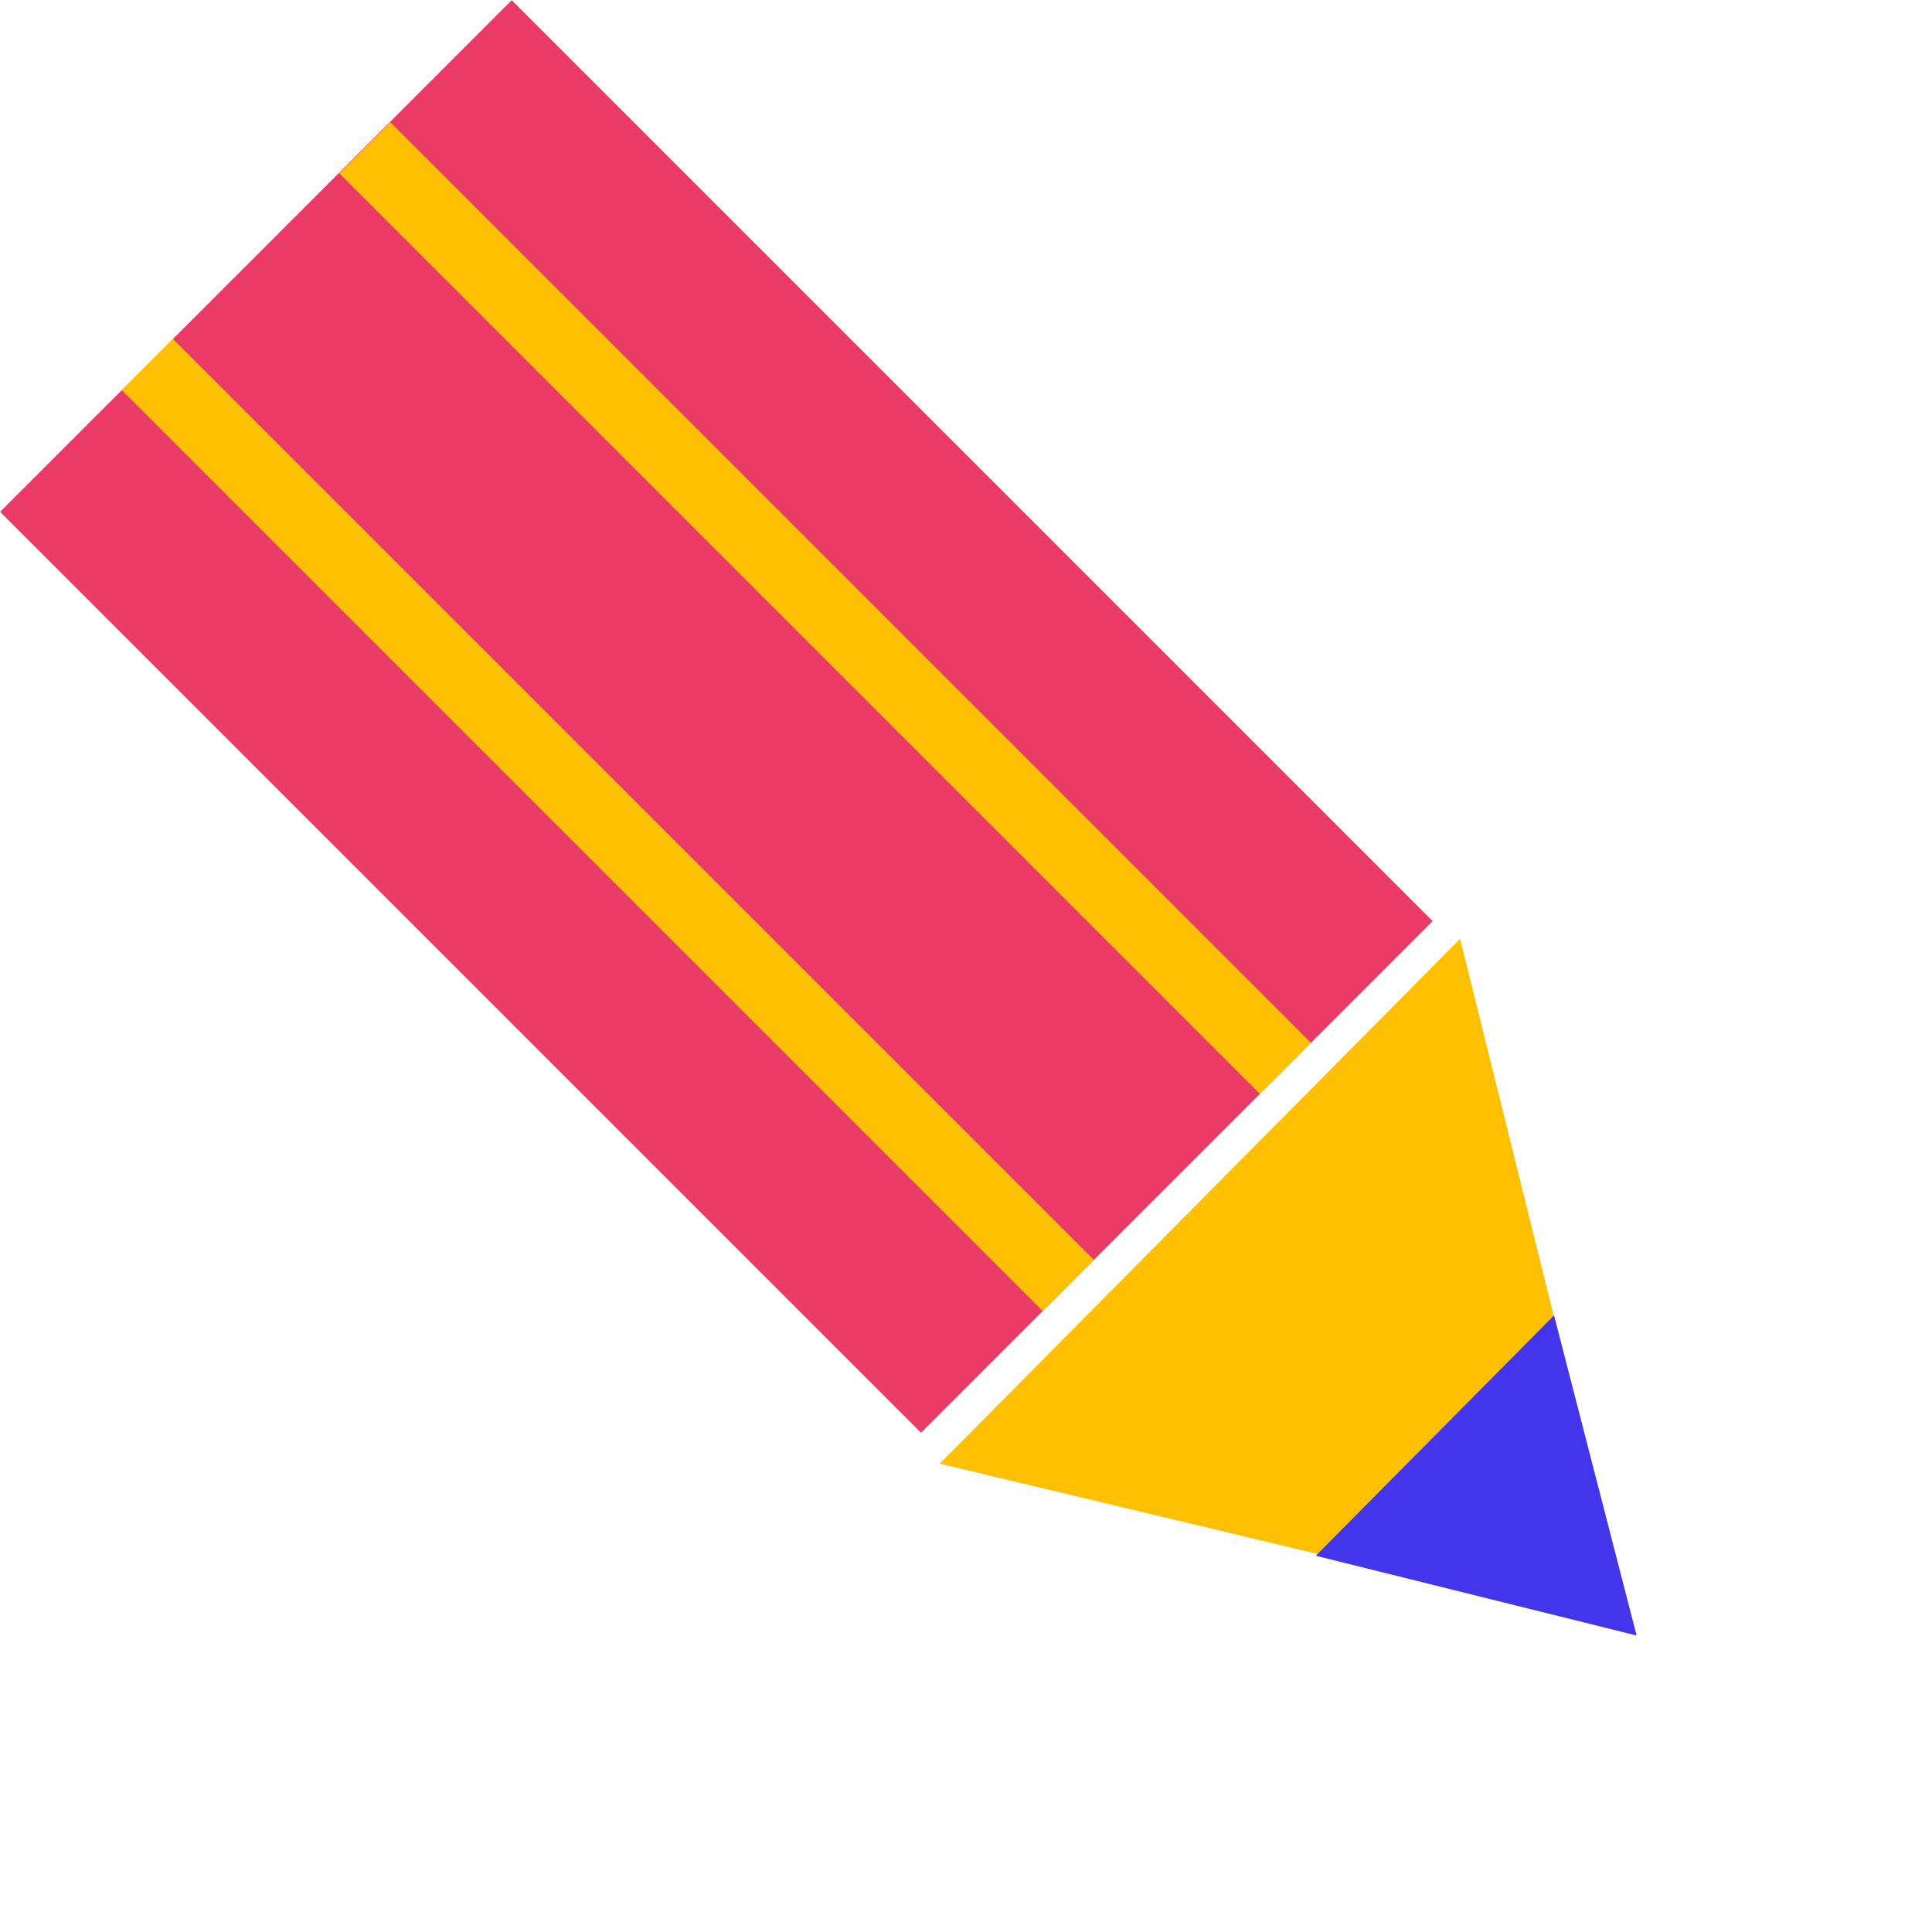 <svg width="56" height="56" viewBox="0 0 56 56" fill="none" xmlns="http://www.w3.org/2000/svg">
<path d="M47.289 47.217L27.241 42.425L42.322 27.212L47.289 47.217Z" fill="#FFC001"/>
<path d="M47.438 47.406L38.139 45.094L45.045 38.127L47.438 47.406Z" fill="#4335EB"/>
<rect width="20.975" height="37.754" transform="matrix(0.707 -0.707 -0.707 -0.707 26.696 41.528)" fill="#EA3A66"/>
<rect width="2.097" height="37.762" transform="matrix(0.707 -0.707 -0.707 -0.707 30.227 38.005)" fill="#FFC001"/>
<rect width="2.097" height="37.742" transform="matrix(0.707 -0.707 -0.707 -0.707 36.517 31.708)" fill="#FFC001"/>
</svg>
